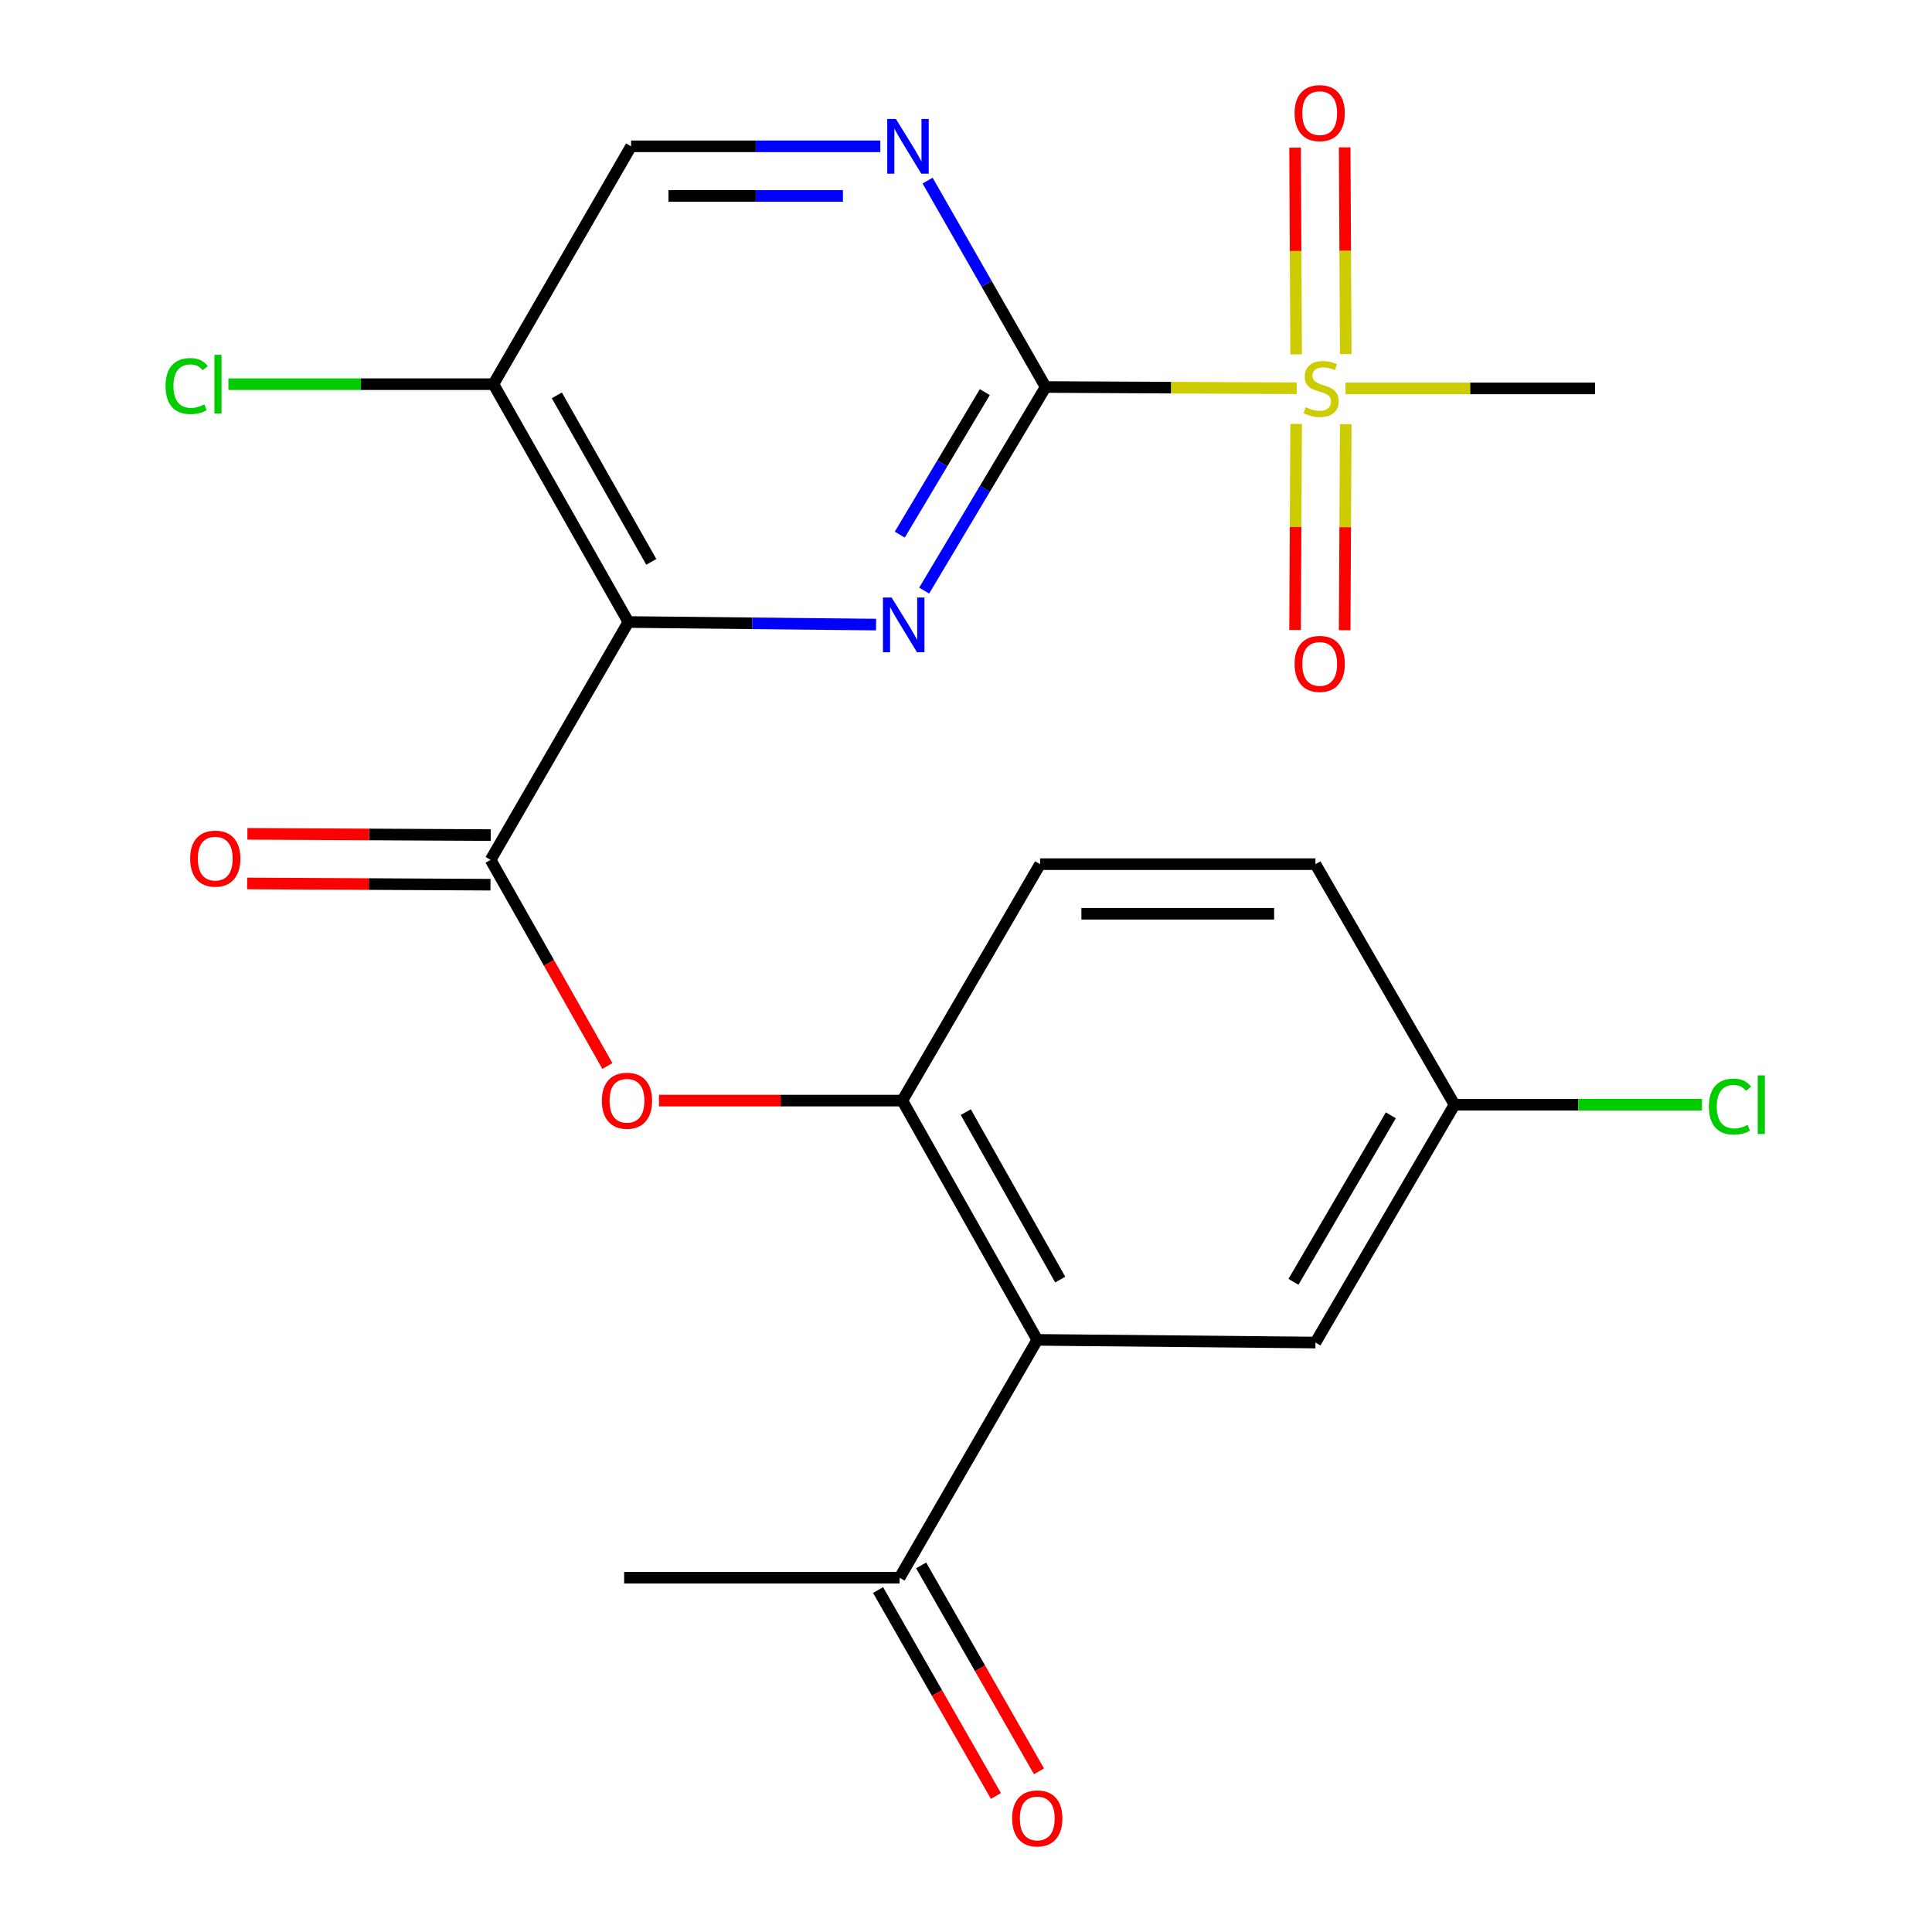 <?xml version='1.0' encoding='iso-8859-1'?>
<svg version='1.1' baseProfile='full'
              xmlns='http://www.w3.org/2000/svg'
                      xmlns:rdkit='http://www.rdkit.org/xml'
                      xmlns:xlink='http://www.w3.org/1999/xlink'
                  xml:space='preserve'
width='1000px' height='1000px' viewBox='0 0 1000 1000'>
<!-- END OF HEADER -->
<rect style='opacity:1.0;fill:#FFFFFF;stroke:none' width='1000' height='1000' x='0' y='0'> </rect>
<path class='bond-1' d='M 541.221,200.312 L 509.784,253.001' style='fill:none;fill-rule:evenodd;stroke:#000000;stroke-width:6px;stroke-linecap:butt;stroke-linejoin:miter;stroke-opacity:1' />
<path class='bond-1' d='M 509.784,253.001 L 478.348,305.69' style='fill:none;fill-rule:evenodd;stroke:#0000FF;stroke-width:6px;stroke-linecap:butt;stroke-linejoin:miter;stroke-opacity:1' />
<path class='bond-1' d='M 509.737,202.961 L 487.731,239.844' style='fill:none;fill-rule:evenodd;stroke:#000000;stroke-width:6px;stroke-linecap:butt;stroke-linejoin:miter;stroke-opacity:1' />
<path class='bond-1' d='M 487.731,239.844 L 465.726,276.726' style='fill:none;fill-rule:evenodd;stroke:#0000FF;stroke-width:6px;stroke-linecap:butt;stroke-linejoin:miter;stroke-opacity:1' />
<path class='bond-2' d='M 541.221,200.312 L 606.189,200.644' style='fill:none;fill-rule:evenodd;stroke:#000000;stroke-width:6px;stroke-linecap:butt;stroke-linejoin:miter;stroke-opacity:1' />
<path class='bond-2' d='M 606.189,200.644 L 671.158,200.976' style='fill:none;fill-rule:evenodd;stroke:#CCCC00;stroke-width:6px;stroke-linecap:butt;stroke-linejoin:miter;stroke-opacity:1' />
<path class='bond-5' d='M 541.221,200.312 L 510.672,146.898' style='fill:none;fill-rule:evenodd;stroke:#000000;stroke-width:6px;stroke-linecap:butt;stroke-linejoin:miter;stroke-opacity:1' />
<path class='bond-5' d='M 510.672,146.898 L 480.123,93.483' style='fill:none;fill-rule:evenodd;stroke:#0000FF;stroke-width:6px;stroke-linecap:butt;stroke-linejoin:miter;stroke-opacity:1' />
<path class='bond-0' d='M 325.251,321.951 L 389.354,322.618' style='fill:none;fill-rule:evenodd;stroke:#000000;stroke-width:6px;stroke-linecap:butt;stroke-linejoin:miter;stroke-opacity:1' />
<path class='bond-0' d='M 389.354,322.618 L 453.458,323.286' style='fill:none;fill-rule:evenodd;stroke:#0000FF;stroke-width:6px;stroke-linecap:butt;stroke-linejoin:miter;stroke-opacity:1' />
<path class='bond-3' d='M 325.251,321.951 L 253.931,445.073' style='fill:none;fill-rule:evenodd;stroke:#000000;stroke-width:6px;stroke-linecap:butt;stroke-linejoin:miter;stroke-opacity:1' />
<path class='bond-23' d='M 325.251,321.951 L 255.401,198.843' style='fill:none;fill-rule:evenodd;stroke:#000000;stroke-width:6px;stroke-linecap:butt;stroke-linejoin:miter;stroke-opacity:1' />
<path class='bond-23' d='M 337.109,290.812 L 288.214,204.636' style='fill:none;fill-rule:evenodd;stroke:#000000;stroke-width:6px;stroke-linecap:butt;stroke-linejoin:miter;stroke-opacity:1' />
<path class='bond-10' d='M 670.869,219.417 L 670.596,272.74' style='fill:none;fill-rule:evenodd;stroke:#CCCC00;stroke-width:6px;stroke-linecap:butt;stroke-linejoin:miter;stroke-opacity:1' />
<path class='bond-10' d='M 670.596,272.74 L 670.324,326.063' style='fill:none;fill-rule:evenodd;stroke:#FF0000;stroke-width:6px;stroke-linecap:butt;stroke-linejoin:miter;stroke-opacity:1' />
<path class='bond-10' d='M 696.548,219.548 L 696.276,272.871' style='fill:none;fill-rule:evenodd;stroke:#CCCC00;stroke-width:6px;stroke-linecap:butt;stroke-linejoin:miter;stroke-opacity:1' />
<path class='bond-10' d='M 696.276,272.871 L 696.004,326.194' style='fill:none;fill-rule:evenodd;stroke:#FF0000;stroke-width:6px;stroke-linecap:butt;stroke-linejoin:miter;stroke-opacity:1' />
<path class='bond-11' d='M 696.552,183.29 L 696.279,129.79' style='fill:none;fill-rule:evenodd;stroke:#CCCC00;stroke-width:6px;stroke-linecap:butt;stroke-linejoin:miter;stroke-opacity:1' />
<path class='bond-11' d='M 696.279,129.79 L 696.006,76.289' style='fill:none;fill-rule:evenodd;stroke:#FF0000;stroke-width:6px;stroke-linecap:butt;stroke-linejoin:miter;stroke-opacity:1' />
<path class='bond-11' d='M 670.872,183.421 L 670.599,129.921' style='fill:none;fill-rule:evenodd;stroke:#CCCC00;stroke-width:6px;stroke-linecap:butt;stroke-linejoin:miter;stroke-opacity:1' />
<path class='bond-11' d='M 670.599,129.921 L 670.326,76.42' style='fill:none;fill-rule:evenodd;stroke:#FF0000;stroke-width:6px;stroke-linecap:butt;stroke-linejoin:miter;stroke-opacity:1' />
<path class='bond-19' d='M 696.427,201.04 L 760.999,201.04' style='fill:none;fill-rule:evenodd;stroke:#CCCC00;stroke-width:6px;stroke-linecap:butt;stroke-linejoin:miter;stroke-opacity:1' />
<path class='bond-19' d='M 760.999,201.04 L 825.571,201.04' style='fill:none;fill-rule:evenodd;stroke:#000000;stroke-width:6px;stroke-linecap:butt;stroke-linejoin:miter;stroke-opacity:1' />
<path class='bond-7' d='M 253.931,445.073 L 284.156,498.419' style='fill:none;fill-rule:evenodd;stroke:#000000;stroke-width:6px;stroke-linecap:butt;stroke-linejoin:miter;stroke-opacity:1' />
<path class='bond-7' d='M 284.156,498.419 L 314.381,551.764' style='fill:none;fill-rule:evenodd;stroke:#FF0000;stroke-width:6px;stroke-linecap:butt;stroke-linejoin:miter;stroke-opacity:1' />
<path class='bond-14' d='M 253.997,432.233 L 191.023,431.911' style='fill:none;fill-rule:evenodd;stroke:#000000;stroke-width:6px;stroke-linecap:butt;stroke-linejoin:miter;stroke-opacity:1' />
<path class='bond-14' d='M 191.023,431.911 L 128.049,431.59' style='fill:none;fill-rule:evenodd;stroke:#FF0000;stroke-width:6px;stroke-linecap:butt;stroke-linejoin:miter;stroke-opacity:1' />
<path class='bond-14' d='M 253.866,457.913 L 190.892,457.591' style='fill:none;fill-rule:evenodd;stroke:#000000;stroke-width:6px;stroke-linecap:butt;stroke-linejoin:miter;stroke-opacity:1' />
<path class='bond-14' d='M 190.892,457.591 L 127.918,457.27' style='fill:none;fill-rule:evenodd;stroke:#FF0000;stroke-width:6px;stroke-linecap:butt;stroke-linejoin:miter;stroke-opacity:1' />
<path class='bond-4' d='M 536.884,693.514 L 467.034,569.664' style='fill:none;fill-rule:evenodd;stroke:#000000;stroke-width:6px;stroke-linecap:butt;stroke-linejoin:miter;stroke-opacity:1' />
<path class='bond-4' d='M 548.774,662.321 L 499.879,575.626' style='fill:none;fill-rule:evenodd;stroke:#000000;stroke-width:6px;stroke-linecap:butt;stroke-linejoin:miter;stroke-opacity:1' />
<path class='bond-9' d='M 536.884,693.514 L 465.635,816.622' style='fill:none;fill-rule:evenodd;stroke:#000000;stroke-width:6px;stroke-linecap:butt;stroke-linejoin:miter;stroke-opacity:1' />
<path class='bond-13' d='M 536.884,693.514 L 680.864,694.898' style='fill:none;fill-rule:evenodd;stroke:#000000;stroke-width:6px;stroke-linecap:butt;stroke-linejoin:miter;stroke-opacity:1' />
<path class='bond-12' d='M 455.649,75.735 L 391.149,75.735' style='fill:none;fill-rule:evenodd;stroke:#0000FF;stroke-width:6px;stroke-linecap:butt;stroke-linejoin:miter;stroke-opacity:1' />
<path class='bond-12' d='M 391.149,75.735 L 326.649,75.735' style='fill:none;fill-rule:evenodd;stroke:#000000;stroke-width:6px;stroke-linecap:butt;stroke-linejoin:miter;stroke-opacity:1' />
<path class='bond-12' d='M 436.299,101.415 L 391.149,101.415' style='fill:none;fill-rule:evenodd;stroke:#0000FF;stroke-width:6px;stroke-linecap:butt;stroke-linejoin:miter;stroke-opacity:1' />
<path class='bond-12' d='M 391.149,101.415 L 345.999,101.415' style='fill:none;fill-rule:evenodd;stroke:#000000;stroke-width:6px;stroke-linecap:butt;stroke-linejoin:miter;stroke-opacity:1' />
<path class='bond-6' d='M 467.034,569.664 L 404.06,569.664' style='fill:none;fill-rule:evenodd;stroke:#000000;stroke-width:6px;stroke-linecap:butt;stroke-linejoin:miter;stroke-opacity:1' />
<path class='bond-6' d='M 404.06,569.664 L 341.086,569.664' style='fill:none;fill-rule:evenodd;stroke:#FF0000;stroke-width:6px;stroke-linecap:butt;stroke-linejoin:miter;stroke-opacity:1' />
<path class='bond-15' d='M 467.034,569.664 L 538.353,447.284' style='fill:none;fill-rule:evenodd;stroke:#000000;stroke-width:6px;stroke-linecap:butt;stroke-linejoin:miter;stroke-opacity:1' />
<path class='bond-8' d='M 255.401,198.843 L 326.649,75.735' style='fill:none;fill-rule:evenodd;stroke:#000000;stroke-width:6px;stroke-linecap:butt;stroke-linejoin:miter;stroke-opacity:1' />
<path class='bond-18' d='M 255.401,198.843 L 186.812,198.843' style='fill:none;fill-rule:evenodd;stroke:#000000;stroke-width:6px;stroke-linecap:butt;stroke-linejoin:miter;stroke-opacity:1' />
<path class='bond-18' d='M 186.812,198.843 L 118.223,198.843' style='fill:none;fill-rule:evenodd;stroke:#00CC00;stroke-width:6px;stroke-linecap:butt;stroke-linejoin:miter;stroke-opacity:1' />
<path class='bond-16' d='M 454.491,822.999 L 484.992,876.299' style='fill:none;fill-rule:evenodd;stroke:#000000;stroke-width:6px;stroke-linecap:butt;stroke-linejoin:miter;stroke-opacity:1' />
<path class='bond-16' d='M 484.992,876.299 L 515.492,929.599' style='fill:none;fill-rule:evenodd;stroke:#FF0000;stroke-width:6px;stroke-linecap:butt;stroke-linejoin:miter;stroke-opacity:1' />
<path class='bond-16' d='M 476.78,810.244 L 507.281,863.544' style='fill:none;fill-rule:evenodd;stroke:#000000;stroke-width:6px;stroke-linecap:butt;stroke-linejoin:miter;stroke-opacity:1' />
<path class='bond-16' d='M 507.281,863.544 L 537.781,916.844' style='fill:none;fill-rule:evenodd;stroke:#FF0000;stroke-width:6px;stroke-linecap:butt;stroke-linejoin:miter;stroke-opacity:1' />
<path class='bond-22' d='M 465.635,816.622 L 323.054,816.622' style='fill:none;fill-rule:evenodd;stroke:#000000;stroke-width:6px;stroke-linecap:butt;stroke-linejoin:miter;stroke-opacity:1' />
<path class='bond-24' d='M 680.864,694.898 L 752.854,571.79' style='fill:none;fill-rule:evenodd;stroke:#000000;stroke-width:6px;stroke-linecap:butt;stroke-linejoin:miter;stroke-opacity:1' />
<path class='bond-24' d='M 669.494,663.468 L 719.887,577.293' style='fill:none;fill-rule:evenodd;stroke:#000000;stroke-width:6px;stroke-linecap:butt;stroke-linejoin:miter;stroke-opacity:1' />
<path class='bond-20' d='M 538.353,447.284 L 680.864,447.284' style='fill:none;fill-rule:evenodd;stroke:#000000;stroke-width:6px;stroke-linecap:butt;stroke-linejoin:miter;stroke-opacity:1' />
<path class='bond-20' d='M 559.73,472.964 L 659.487,472.964' style='fill:none;fill-rule:evenodd;stroke:#000000;stroke-width:6px;stroke-linecap:butt;stroke-linejoin:miter;stroke-opacity:1' />
<path class='bond-17' d='M 752.854,571.79 L 680.864,447.284' style='fill:none;fill-rule:evenodd;stroke:#000000;stroke-width:6px;stroke-linecap:butt;stroke-linejoin:miter;stroke-opacity:1' />
<path class='bond-21' d='M 752.854,571.79 L 816.902,571.79' style='fill:none;fill-rule:evenodd;stroke:#000000;stroke-width:6px;stroke-linecap:butt;stroke-linejoin:miter;stroke-opacity:1' />
<path class='bond-21' d='M 816.902,571.79 L 880.951,571.79' style='fill:none;fill-rule:evenodd;stroke:#00CC00;stroke-width:6px;stroke-linecap:butt;stroke-linejoin:miter;stroke-opacity:1' />
<path  class='atom-2' d='M 461.501 309.274
L 470.781 324.274
Q 471.701 325.754, 473.181 328.434
Q 474.661 331.114, 474.741 331.274
L 474.741 309.274
L 478.501 309.274
L 478.501 337.594
L 474.621 337.594
L 464.661 321.194
Q 463.501 319.274, 462.261 317.074
Q 461.061 314.874, 460.701 314.194
L 460.701 337.594
L 457.021 337.594
L 457.021 309.274
L 461.501 309.274
' fill='#0000FF'/>
<path  class='atom-3' d='M 675.803 210.76
Q 676.123 210.88, 677.443 211.44
Q 678.763 212, 680.203 212.36
Q 681.683 212.68, 683.123 212.68
Q 685.803 212.68, 687.363 211.4
Q 688.923 210.08, 688.923 207.8
Q 688.923 206.24, 688.123 205.28
Q 687.363 204.32, 686.163 203.8
Q 684.963 203.28, 682.963 202.68
Q 680.443 201.92, 678.923 201.2
Q 677.443 200.48, 676.363 198.96
Q 675.323 197.44, 675.323 194.88
Q 675.323 191.32, 677.723 189.12
Q 680.163 186.92, 684.963 186.92
Q 688.243 186.92, 691.963 188.48
L 691.043 191.56
Q 687.643 190.16, 685.083 190.16
Q 682.323 190.16, 680.803 191.32
Q 679.283 192.44, 679.323 194.4
Q 679.323 195.92, 680.083 196.84
Q 680.883 197.76, 682.003 198.28
Q 683.163 198.8, 685.083 199.4
Q 687.643 200.2, 689.163 201
Q 690.683 201.8, 691.763 203.44
Q 692.883 205.04, 692.883 207.8
Q 692.883 211.72, 690.243 213.84
Q 687.643 215.92, 683.283 215.92
Q 680.763 215.92, 678.843 215.36
Q 676.963 214.84, 674.723 213.92
L 675.803 210.76
' fill='#CCCC00'/>
<path  class='atom-6' d='M 463.713 61.575
L 472.993 76.575
Q 473.913 78.055, 475.393 80.735
Q 476.873 83.415, 476.953 83.575
L 476.953 61.575
L 480.713 61.575
L 480.713 89.895
L 476.833 89.895
L 466.873 73.495
Q 465.713 71.575, 464.473 69.375
Q 463.273 67.175, 462.913 66.495
L 462.913 89.895
L 459.233 89.895
L 459.233 61.575
L 463.713 61.575
' fill='#0000FF'/>
<path  class='atom-8' d='M 311.523 569.744
Q 311.523 562.944, 314.883 559.144
Q 318.243 555.344, 324.523 555.344
Q 330.803 555.344, 334.163 559.144
Q 337.523 562.944, 337.523 569.744
Q 337.523 576.624, 334.123 580.544
Q 330.723 584.424, 324.523 584.424
Q 318.283 584.424, 314.883 580.544
Q 311.523 576.664, 311.523 569.744
M 324.523 581.224
Q 328.843 581.224, 331.163 578.344
Q 333.523 575.424, 333.523 569.744
Q 333.523 564.184, 331.163 561.384
Q 328.843 558.544, 324.523 558.544
Q 320.203 558.544, 317.843 561.344
Q 315.523 564.144, 315.523 569.744
Q 315.523 575.464, 317.843 578.344
Q 320.203 581.224, 324.523 581.224
' fill='#FF0000'/>
<path  class='atom-11' d='M 670.075 343.631
Q 670.075 336.831, 673.435 333.031
Q 676.795 329.231, 683.075 329.231
Q 689.355 329.231, 692.715 333.031
Q 696.075 336.831, 696.075 343.631
Q 696.075 350.511, 692.675 354.431
Q 689.275 358.311, 683.075 358.311
Q 676.835 358.311, 673.435 354.431
Q 670.075 350.551, 670.075 343.631
M 683.075 355.111
Q 687.395 355.111, 689.715 352.231
Q 692.075 349.311, 692.075 343.631
Q 692.075 338.071, 689.715 335.271
Q 687.395 332.431, 683.075 332.431
Q 678.755 332.431, 676.395 335.231
Q 674.075 338.031, 674.075 343.631
Q 674.075 349.351, 676.395 352.231
Q 678.755 355.111, 683.075 355.111
' fill='#FF0000'/>
<path  class='atom-12' d='M 670.075 58.552
Q 670.075 51.752, 673.435 47.952
Q 676.795 44.152, 683.075 44.152
Q 689.355 44.152, 692.715 47.952
Q 696.075 51.752, 696.075 58.552
Q 696.075 65.432, 692.675 69.352
Q 689.275 73.232, 683.075 73.232
Q 676.835 73.232, 673.435 69.352
Q 670.075 65.472, 670.075 58.552
M 683.075 70.032
Q 687.395 70.032, 689.715 67.152
Q 692.075 64.232, 692.075 58.552
Q 692.075 52.992, 689.715 50.192
Q 687.395 47.352, 683.075 47.352
Q 678.755 47.352, 676.395 50.152
Q 674.075 52.952, 674.075 58.552
Q 674.075 64.272, 676.395 67.152
Q 678.755 70.032, 683.075 70.032
' fill='#FF0000'/>
<path  class='atom-15' d='M 98.421 444.425
Q 98.421 437.625, 101.781 433.825
Q 105.141 430.025, 111.421 430.025
Q 117.701 430.025, 121.061 433.825
Q 124.421 437.625, 124.421 444.425
Q 124.421 451.305, 121.021 455.225
Q 117.621 459.105, 111.421 459.105
Q 105.181 459.105, 101.781 455.225
Q 98.421 451.345, 98.421 444.425
M 111.421 455.905
Q 115.741 455.905, 118.061 453.025
Q 120.421 450.105, 120.421 444.425
Q 120.421 438.865, 118.061 436.065
Q 115.741 433.225, 111.421 433.225
Q 107.101 433.225, 104.741 436.025
Q 102.421 438.825, 102.421 444.425
Q 102.421 450.145, 104.741 453.025
Q 107.101 455.905, 111.421 455.905
' fill='#FF0000'/>
<path  class='atom-17' d='M 523.884 941.208
Q 523.884 934.408, 527.244 930.608
Q 530.604 926.808, 536.884 926.808
Q 543.164 926.808, 546.524 930.608
Q 549.884 934.408, 549.884 941.208
Q 549.884 948.088, 546.484 952.008
Q 543.084 955.888, 536.884 955.888
Q 530.644 955.888, 527.244 952.008
Q 523.884 948.128, 523.884 941.208
M 536.884 952.688
Q 541.204 952.688, 543.524 949.808
Q 545.884 946.888, 545.884 941.208
Q 545.884 935.648, 543.524 932.848
Q 541.204 930.008, 536.884 930.008
Q 532.564 930.008, 530.204 932.808
Q 527.884 935.608, 527.884 941.208
Q 527.884 946.928, 530.204 949.808
Q 532.564 952.688, 536.884 952.688
' fill='#FF0000'/>
<path  class='atom-19' d='M 85.699 199.823
Q 85.699 192.783, 88.979 189.103
Q 92.299 185.383, 98.579 185.383
Q 104.419 185.383, 107.539 189.503
L 104.899 191.663
Q 102.619 188.663, 98.579 188.663
Q 94.299 188.663, 92.019 191.543
Q 89.779 194.383, 89.779 199.823
Q 89.779 205.423, 92.099 208.303
Q 94.459 211.183, 99.019 211.183
Q 102.139 211.183, 105.779 209.303
L 106.899 212.303
Q 105.419 213.263, 103.179 213.823
Q 100.939 214.383, 98.459 214.383
Q 92.299 214.383, 88.979 210.623
Q 85.699 206.863, 85.699 199.823
' fill='#00CC00'/>
<path  class='atom-19' d='M 110.979 183.663
L 114.659 183.663
L 114.659 214.023
L 110.979 214.023
L 110.979 183.663
' fill='#00CC00'/>
<path  class='atom-22' d='M 884.516 572.77
Q 884.516 565.73, 887.796 562.05
Q 891.116 558.33, 897.396 558.33
Q 903.236 558.33, 906.356 562.45
L 903.716 564.61
Q 901.436 561.61, 897.396 561.61
Q 893.116 561.61, 890.836 564.49
Q 888.596 567.33, 888.596 572.77
Q 888.596 578.37, 890.916 581.25
Q 893.276 584.13, 897.836 584.13
Q 900.956 584.13, 904.596 582.25
L 905.716 585.25
Q 904.236 586.21, 901.996 586.77
Q 899.756 587.33, 897.276 587.33
Q 891.116 587.33, 887.796 583.57
Q 884.516 579.81, 884.516 572.77
' fill='#00CC00'/>
<path  class='atom-22' d='M 909.796 556.61
L 913.476 556.61
L 913.476 586.97
L 909.796 586.97
L 909.796 556.61
' fill='#00CC00'/>
</svg>
